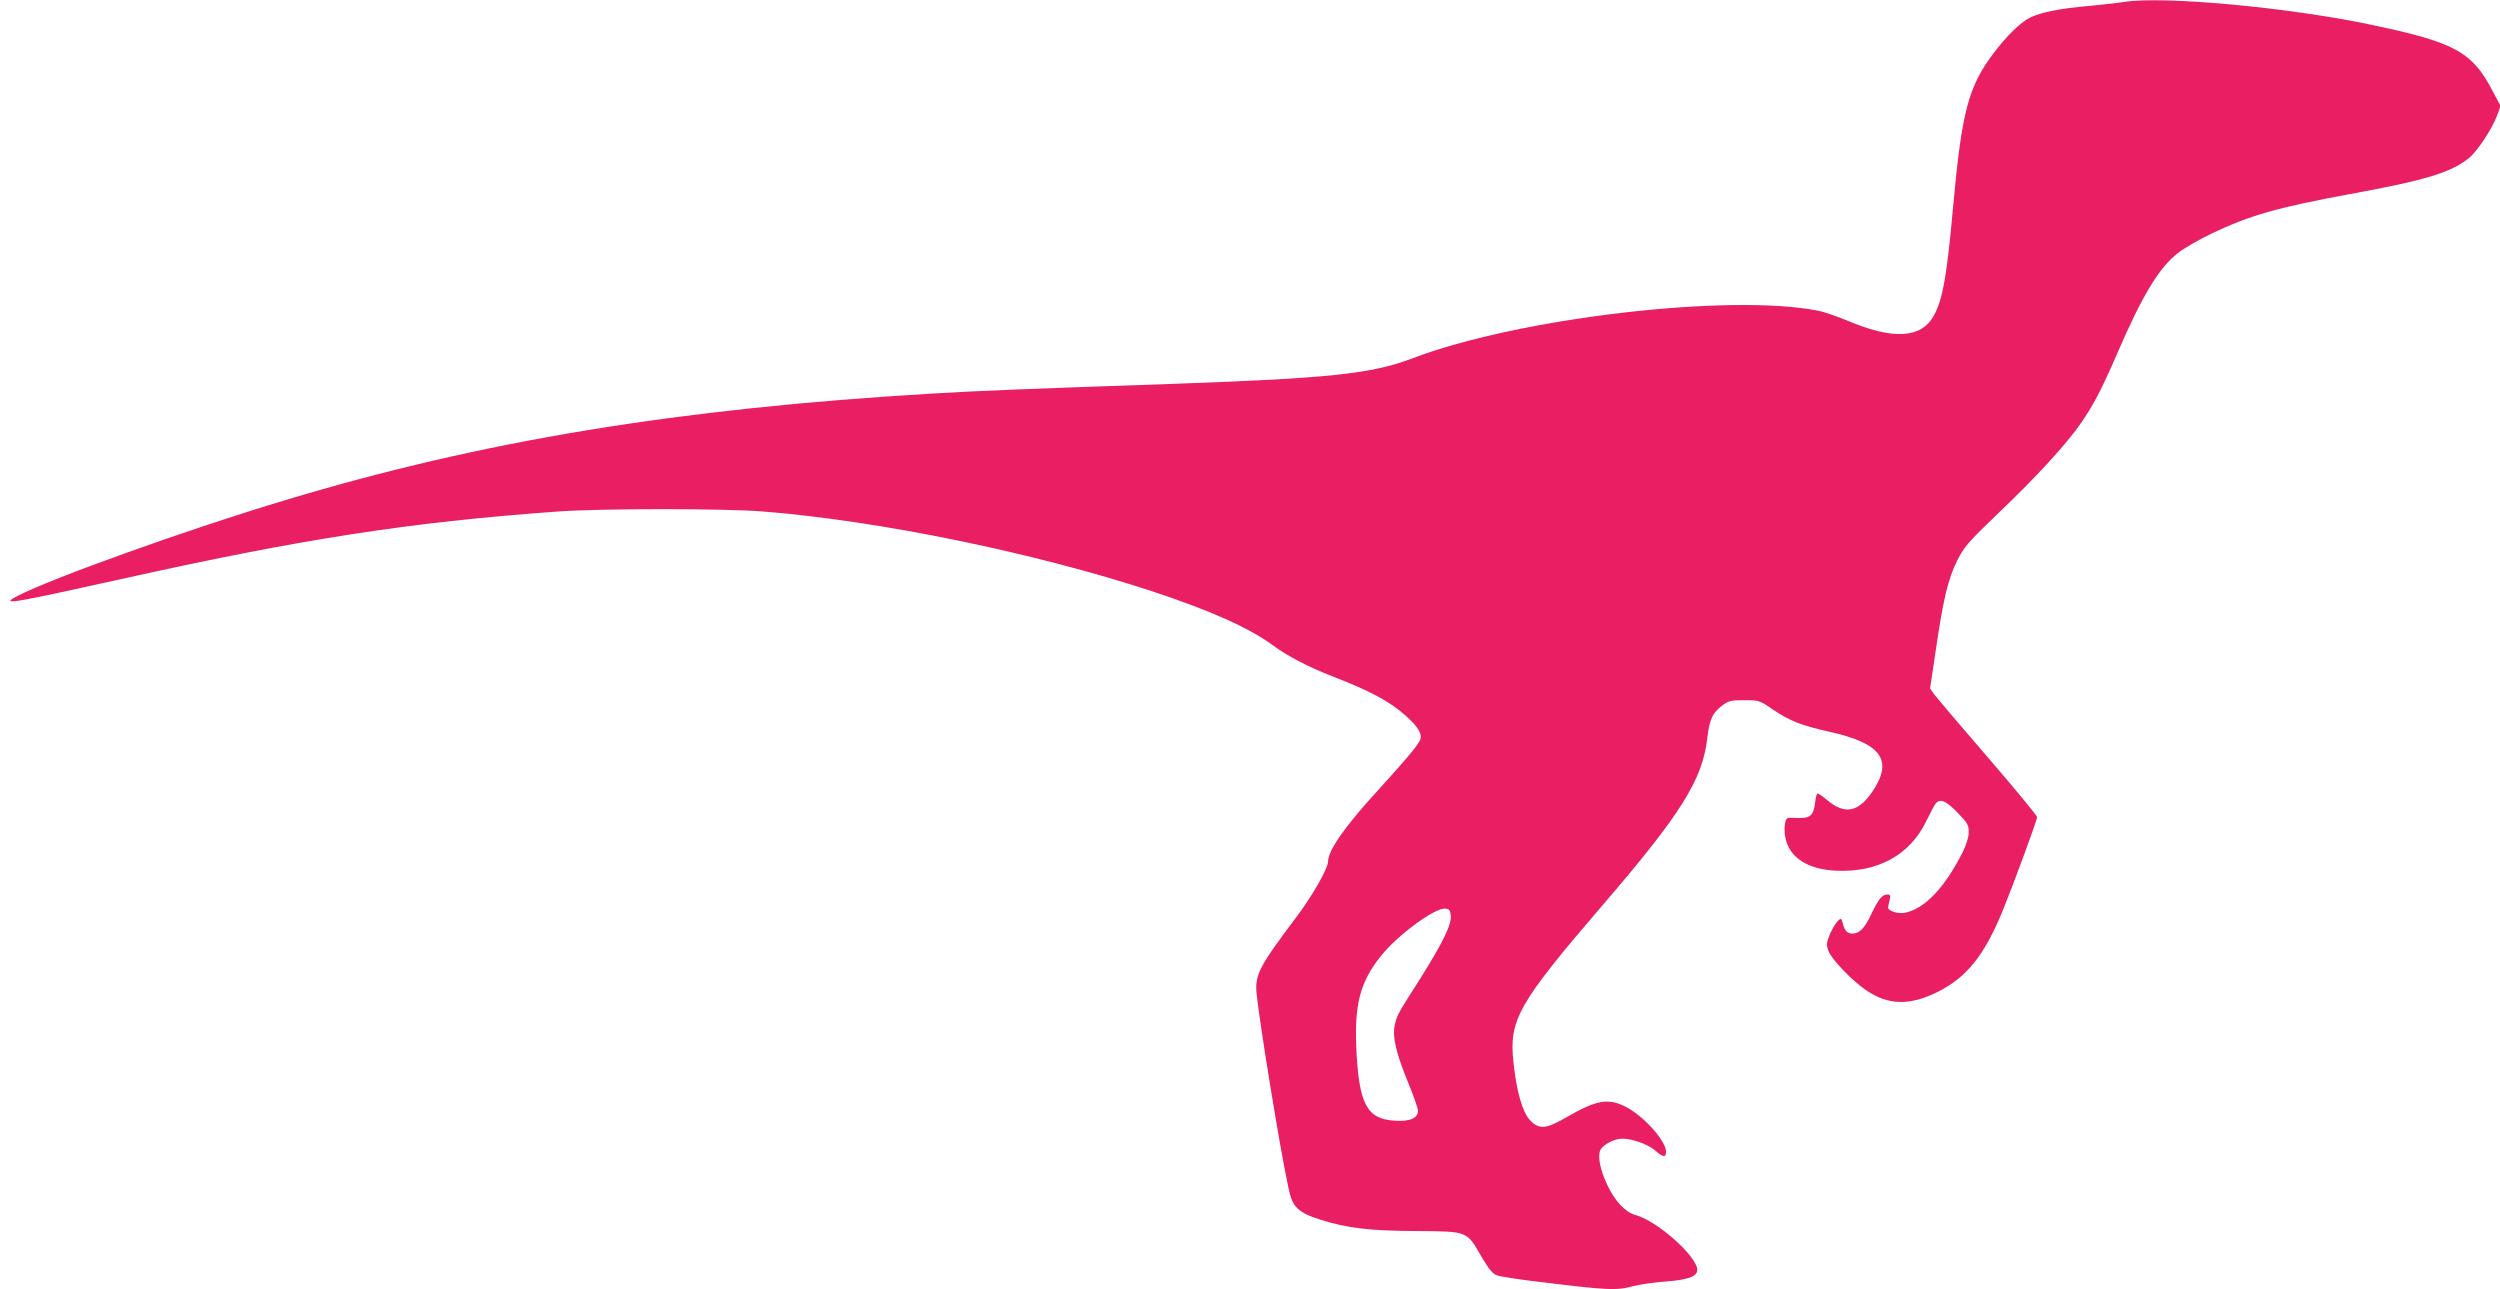 <?xml version="1.0" standalone="no"?>
<!DOCTYPE svg PUBLIC "-//W3C//DTD SVG 20010904//EN"
 "http://www.w3.org/TR/2001/REC-SVG-20010904/DTD/svg10.dtd">
<svg version="1.0" xmlns="http://www.w3.org/2000/svg"
 width="1280pt" height="660pt" viewBox="0 0 1280 660"
 preserveAspectRatio="xMidYMid meet">
<g transform="translate(0,660) scale(0.1,-0.1)"
fill="#e91e63" stroke="none">
<path d="M10875 6590 c-27 -5 -106 -13 -175 -20 -150 -13 -248 -32 -306 -60
-49 -24 -123 -97 -189 -185 -128 -171 -161 -300 -205 -783 -32 -356 -53 -472
-97 -555 -64 -120 -208 -129 -446 -28 -51 21 -117 44 -147 50 -454 90 -1537
-37 -2079 -244 -208 -79 -425 -102 -1216 -130 -784 -27 -986 -35 -1240 -50
-1304 -77 -2308 -242 -3315 -546 -491 -147 -1194 -399 -1368 -489 -99 -51 -40
-41 528 85 916 204 1473 291 2235 346 216 16 861 16 1055 0 595 -48 1387 -211
1985 -407 303 -100 502 -189 625 -280 75 -55 179 -109 305 -158 193 -75 292
-128 374 -202 66 -59 86 -96 70 -127 -17 -32 -77 -103 -209 -248 -170 -185
-260 -312 -260 -368 0 -37 -80 -177 -166 -291 -188 -250 -210 -292 -200 -389
16 -155 119 -790 163 -994 20 -98 48 -125 164 -162 136 -43 253 -57 494 -58
262 -2 254 1 330 -131 38 -64 57 -88 80 -96 16 -6 101 -19 190 -30 383 -47
420 -49 512 -24 32 8 106 19 166 23 112 9 157 26 157 59 0 69 -206 252 -316
281 -52 14 -106 71 -145 155 -37 78 -50 147 -35 178 14 28 71 58 112 58 51 0
132 -29 168 -60 40 -36 56 -38 56 -7 0 56 -115 184 -208 231 -88 45 -149 34
-301 -54 -106 -61 -139 -64 -185 -18 -40 40 -71 146 -87 299 -24 217 24 301
455 803 402 467 512 643 537 854 11 98 26 131 76 169 33 25 45 28 113 28 76 0
79 -1 146 -47 85 -58 148 -83 288 -114 268 -59 331 -145 224 -305 -73 -109
-144 -122 -236 -43 -24 20 -45 34 -48 31 -3 -3 -8 -25 -11 -49 -8 -65 -26 -79
-92 -76 -55 3 -55 3 -62 -30 -4 -18 -2 -52 3 -75 22 -99 114 -158 258 -165
213 -10 378 80 461 251 21 43 43 85 50 93 22 27 52 15 111 -46 51 -52 58 -64
58 -100 0 -26 -12 -64 -31 -103 -94 -186 -198 -293 -299 -311 -36 -6 -87 12
-83 30 1 5 5 22 8 37 6 22 4 27 -12 27 -27 0 -45 -23 -83 -102 -33 -71 -60
-98 -96 -98 -26 0 -40 15 -49 53 -7 26 -9 27 -25 12 -10 -9 -28 -39 -40 -66
-18 -44 -20 -55 -9 -86 13 -41 118 -151 192 -202 114 -78 222 -81 365 -11 152
76 241 186 337 420 53 130 175 461 175 476 0 8 -114 146 -253 307 -139 161
-262 306 -274 322 l-21 30 29 195 c39 265 63 366 110 460 36 72 56 94 215 247
188 179 342 347 416 453 66 95 108 175 188 360 130 301 216 442 313 516 34 26
112 71 172 99 193 92 336 133 705 201 389 71 517 110 610 184 43 34 120 150
146 221 l17 46 -44 83 c-102 193 -190 242 -594 328 -428 93 -1086 154 -1290
122z m-3447 -4678 c5 -46 -44 -144 -160 -328 -114 -179 -115 -181 -127 -233
-13 -59 7 -143 68 -292 28 -68 51 -133 51 -146 0 -38 -40 -56 -118 -51 -145 8
-185 85 -198 378 -9 220 21 334 126 465 85 107 278 249 330 243 20 -2 26 -9
28 -36z"/>
</g>
</svg>
